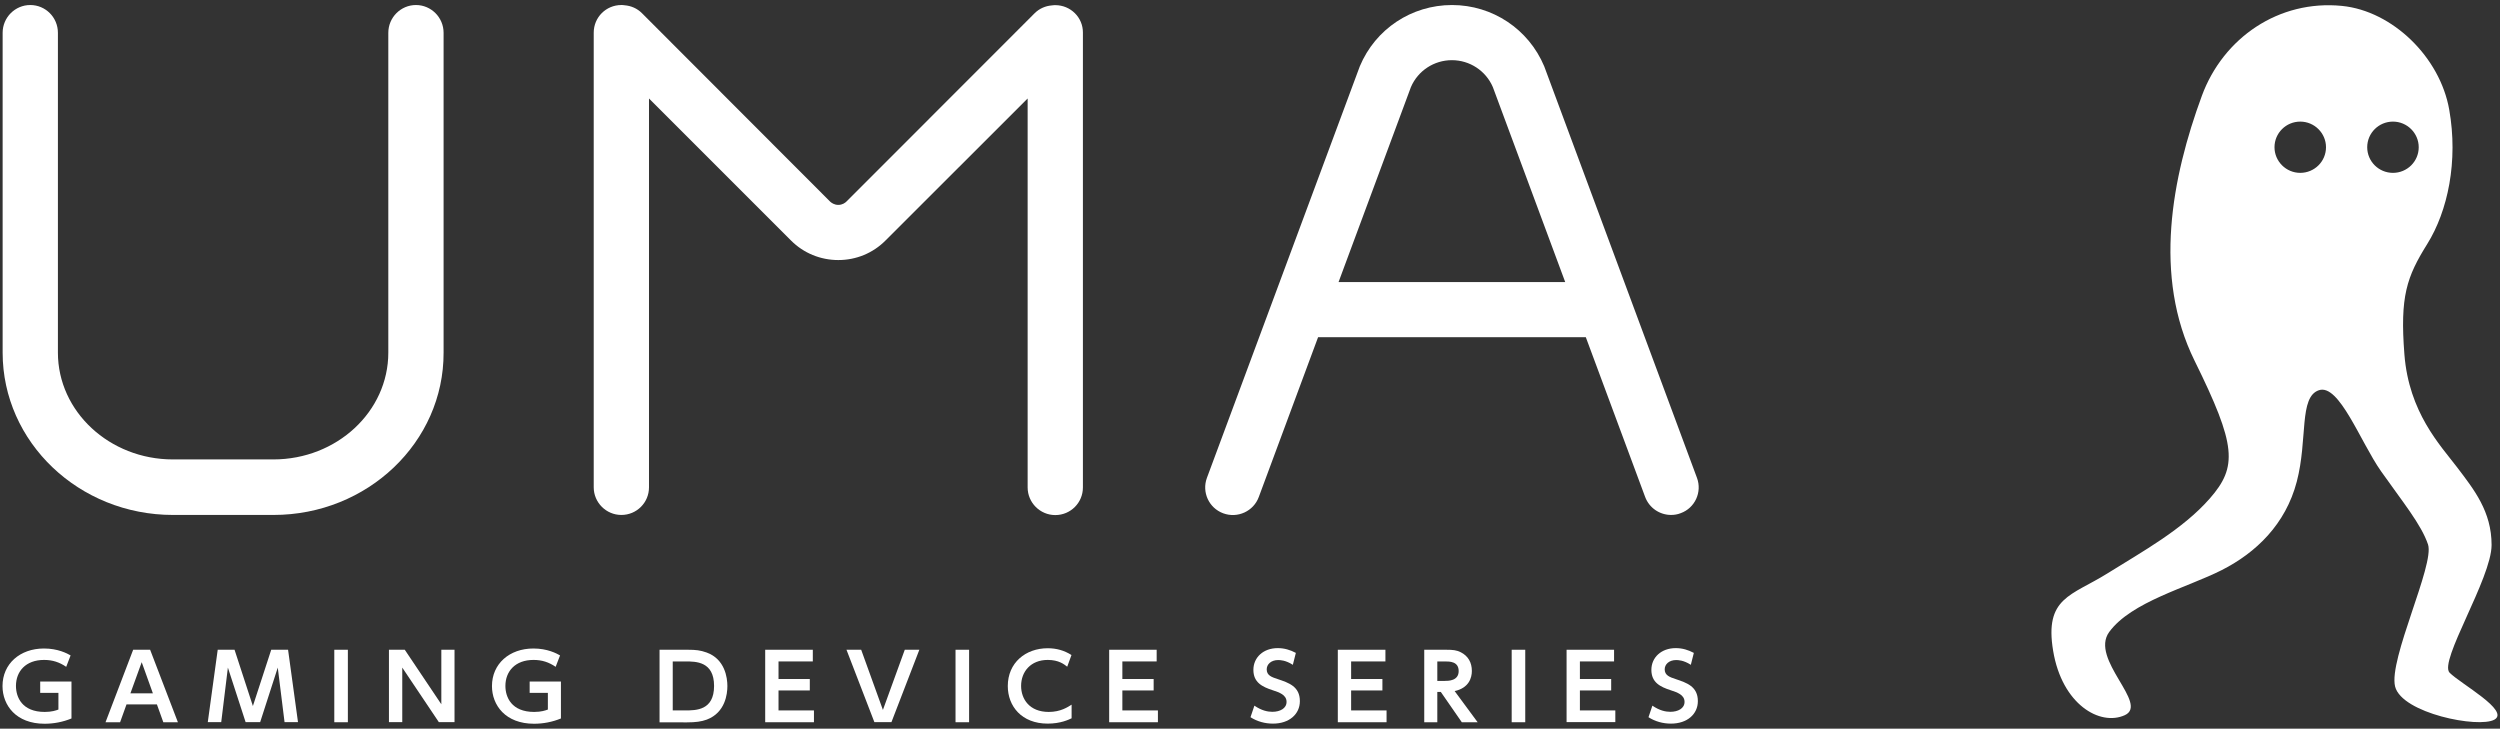 <?xml version="1.0" encoding="utf-8"?>
<!-- Generator: Adobe Illustrator 28.0.0, SVG Export Plug-In . SVG Version: 6.00 Build 0)  -->
<svg version="1.1" id="レイヤー_1" xmlns="http://www.w3.org/2000/svg" xmlns:xlink="http://www.w3.org/1999/xlink" x="0px"
	 y="0px" width="199px" height="58px" viewBox="0 0 199 58" style="enable-background:new 0 0 199 58;" xml:space="preserve">
<rect x="0" y="0" width="199" height="58" fill="#333333" stroke="none"/>
<style type="text/css">
	.st0{fill:#FFFFFF;}
</style>
<g>
	<path class="st0" d="M135.08,38.04L122.95,5.36l-0.03-0.08c-1.24-2.96-4.12-4.88-7.34-4.88c-3.22,0-6.1,1.91-7.34,4.88L96.07,38.04
		c-0.42,1.14,0.16,2.4,1.3,2.82c1.14,0.42,2.41-0.16,2.83-1.3l4.72-12.72h21.31l4.72,12.71c0.33,0.89,1.17,1.44,2.07,1.44
		c0.25,0,0.51-0.04,0.76-0.14C134.92,40.44,135.5,39.17,135.08,38.04 M106.55,22.45l5.76-15.52c0.56-1.3,1.84-2.14,3.26-2.14
		c1.42,0,2.7,0.84,3.26,2.14l5.76,15.52H106.55z"/>
	<path class="st0" d="M84,0.41c-0.02,0-0.04,0-0.06,0c-0.04,0-0.08,0-0.12,0.01c-0.03,0-0.06,0.01-0.09,0.01
		c-0.5,0.04-0.99,0.24-1.38,0.63L67.38,16.04c-0.1,0.1-0.32,0.27-0.65,0.27c-0.33,0-0.55-0.17-0.65-0.26L51.1,1.05
		c-0.39-0.39-0.88-0.59-1.38-0.63c-0.02,0-0.05-0.01-0.07-0.01c-0.04,0-0.09-0.01-0.13-0.01c-0.02,0-0.04,0-0.06,0
		c-1.22,0-2.2,0.98-2.2,2.2v36.19c0,1.21,0.99,2.2,2.2,2.2c1.22,0,2.2-0.98,2.2-2.2V7.84l11.31,11.31c1,1,2.34,1.55,3.76,1.55
		c1.42,0,2.76-0.55,3.76-1.56L81.8,7.84v30.96c0,1.21,0.99,2.2,2.2,2.2c1.22,0,2.2-0.98,2.2-2.2V2.6C86.21,1.39,85.22,0.41,84,0.41"
		/>
	<path class="st0" d="M21.77,40.99h-8c-7.48,0-13.56-5.79-13.56-12.92V2.61c0-1.22,0.99-2.21,2.2-2.21c1.22,0,2.2,0.99,2.2,2.21
		v25.46c0,4.69,4.11,8.5,9.15,8.5h8c5.05,0,9.15-3.81,9.15-8.5V2.61c0-1.22,0.99-2.21,2.2-2.21s2.2,0.99,2.2,2.21v25.46
		C35.33,35.2,29.25,40.99,21.77,40.99"/>
	<path class="st0" d="M5.27,53.08c-0.54-0.37-1.09-0.55-1.76-0.55c-1.47,0-2.24,0.92-2.24,2.07c0,0.89,0.48,2.07,2.29,2.07
		c0.57,0,0.9-0.12,1.09-0.19v-1.33H3.2v-0.9h2.49v2.94c-0.68,0.28-1.41,0.42-2.14,0.42c-2.28,0-3.35-1.48-3.35-3
		c0-1.77,1.39-2.99,3.3-2.99c1.11,0,1.84,0.39,2.12,0.55L5.27,53.08z"/>
	<path class="st0" d="M10.07,56.07l-0.51,1.42H8.4l2.2-5.77h1.35l2.21,5.77H13l-0.51-1.42H10.07z M12.17,55.19l-0.89-2.48l-0.9,2.48
		H12.17z"/>
	<polygon class="st0" points="20.71,57.48 19.55,57.48 18.14,53.14 17.61,57.48 16.54,57.48 17.33,51.72 18.67,51.72 20.13,56.2 
		21.59,51.72 22.93,51.72 23.72,57.48 22.65,57.48 22.11,53.14 	"/>
	<rect x="26.61" y="51.72" class="st0" width="1.08" height="5.77"/>
	<polygon class="st0" points="32.22,51.72 35.13,56.06 35.13,51.72 36.18,51.72 36.18,57.48 34.93,57.48 32.02,53.14 32.02,57.48 
		30.96,57.48 30.96,51.72 	"/>
	<path class="st0" d="M44.23,53.08c-0.54-0.37-1.09-0.55-1.76-0.55c-1.47,0-2.24,0.92-2.24,2.07c0,0.89,0.48,2.07,2.29,2.07
		c0.57,0,0.9-0.12,1.09-0.19v-1.33h-1.45v-0.9h2.49v2.94c-0.68,0.28-1.41,0.42-2.14,0.42c-2.28,0-3.35-1.48-3.35-3
		c0-1.77,1.39-2.99,3.3-2.99c1.11,0,1.84,0.39,2.12,0.55L44.23,53.08z"/>
	<path class="st0" d="M52.5,51.72h2.25c0.65,0,0.99,0.04,1.5,0.22c1.46,0.53,1.65,2.01,1.65,2.67c0,0.62-0.16,2.11-1.64,2.67
		c-0.43,0.16-0.9,0.22-1.57,0.22H52.5V51.72z M53.55,56.55h0.97c0.89,0,2.32,0,2.32-1.95c0-1.95-1.44-1.95-2.29-1.95h-1V56.55z"/>
	<polygon class="st0" points="64.46,54.05 64.46,54.96 61.97,54.96 61.97,56.55 64.79,56.55 64.79,57.49 60.91,57.49 60.91,51.72 
		64.7,51.72 64.7,52.65 61.97,52.65 61.97,54.05 	"/>
	<polygon class="st0" points="68.55,51.72 70.28,56.51 72.02,51.72 73.18,51.72 70.96,57.48 69.6,57.48 67.38,51.72 	"/>
	<rect x="76.06" y="51.72" class="st0" width="1.08" height="5.77"/>
	<path class="st0" d="M85.29,57.18c-0.21,0.1-0.86,0.42-1.89,0.42c-2.08,0-3.18-1.39-3.18-2.99c0-1.85,1.41-3.01,3.18-3.01
		c0.68,0,1.31,0.17,1.89,0.54l-0.34,0.93c-0.24-0.19-0.67-0.54-1.55-0.54c-1.35,0-2.12,0.93-2.12,2.07c0,1.04,0.66,2.07,2.2,2.07
		c0.95,0,1.52-0.39,1.82-0.58V57.18z"/>
	<polygon class="st0" points="91.83,54.05 91.83,54.96 89.34,54.96 89.34,56.55 92.17,56.55 92.17,57.49 88.29,57.49 88.29,51.72 
		92.07,51.72 92.07,52.65 89.34,52.65 89.34,54.05 	"/>
	<path class="st0" d="M102.91,52.92c-0.58-0.38-1.04-0.38-1.17-0.38c-0.55,0-0.91,0.33-0.91,0.74c0,0.49,0.4,0.62,0.89,0.78
		c0.86,0.29,1.75,0.58,1.75,1.75c0,1.03-0.84,1.79-2.14,1.79c-0.64,0-1.26-0.17-1.79-0.51l0.31-0.92c0.57,0.39,1.05,0.49,1.43,0.49
		c0.61,0,1.13-0.27,1.13-0.79c0-0.57-0.6-0.76-1.08-0.92c-0.88-0.28-1.56-0.64-1.56-1.63c0-0.98,0.78-1.73,1.94-1.73
		c0.52,0,0.99,0.14,1.44,0.38L102.91,52.92z"/>
	<polygon class="st0" points="110.04,54.05 110.04,54.96 107.55,54.96 107.55,56.55 110.37,56.55 110.37,57.49 106.49,57.49 
		106.49,51.72 110.28,51.72 110.28,52.65 107.55,52.65 107.55,54.05 	"/>
	<path class="st0" d="M115.11,51.72c0.55,0,0.83,0.03,1.17,0.2c0.59,0.3,0.88,0.82,0.88,1.49c0,0.54-0.23,1.35-1.37,1.6l1.83,2.48
		h-1.26l-1.67-2.41h-0.28v2.41h-1.04v-5.77H115.11z M114.41,52.65v1.55H115c0.28,0,1.11,0,1.11-0.78c0-0.77-0.71-0.77-1.11-0.77
		H114.41z"/>
	<rect x="120.33" y="51.72" class="st0" width="1.08" height="5.77"/>
	<polygon class="st0" points="128.25,54.05 128.25,54.96 125.76,54.96 125.76,56.55 128.58,56.55 128.58,57.48 124.7,57.48 
		124.7,51.72 128.48,51.72 128.48,52.65 125.76,52.65 125.76,54.05 	"/>
	<path class="st0" d="M134.59,52.92c-0.58-0.38-1.04-0.38-1.17-0.38c-0.55,0-0.91,0.33-0.91,0.74c0,0.48,0.4,0.62,0.89,0.78
		c0.86,0.29,1.75,0.58,1.75,1.75c0,1.03-0.84,1.79-2.14,1.79c-0.64,0-1.26-0.17-1.79-0.51l0.31-0.92c0.57,0.39,1.05,0.49,1.43,0.49
		c0.61,0,1.13-0.27,1.13-0.79c0-0.57-0.6-0.76-1.08-0.92c-0.88-0.28-1.56-0.64-1.56-1.63c0-0.98,0.78-1.73,1.94-1.73
		c0.52,0,0.99,0.14,1.44,0.38L134.59,52.92z"/>
	<path class="st0" d="M194.99,53.55c-0.89-0.89,3.34-7.51,3.34-10.17c0-2.67-1.4-4.41-2.75-6.19c-1.35-1.77-3.83-4.36-4.19-8.98
		c-0.36-4.62,0.18-6.16,1.82-8.79c1.64-2.63,2.47-6.59,1.75-10.68c-0.73-4.19-4.52-7.87-8.54-8.27c-5.03-0.5-9.45,2.54-11.15,7.15
		c-2.39,6.5-3.91,14.35-0.58,21.1c3.33,6.75,3.43,8.42,1.21,10.96c-2.17,2.47-5.31,4.19-8.16,5.97c-2.85,1.78-5.02,1.9-4.31,6.16
		c0.71,4.27,3.73,6.01,5.7,5.12c1.96-0.89-2.81-4.46-1.24-6.62c1.76-2.41,6.22-3.54,8.96-4.93c2.74-1.39,5.08-3.65,5.97-7.03
		c0.89-3.38,0.16-6.76,1.77-7.29c1.61-0.53,3.3,4.12,4.94,6.45c1.71,2.43,3.2,4.23,3.74,5.83c0.54,1.6-3.16,9.17-2.62,11.31
		c0.54,2.13,6.66,3.34,7.91,2.63C199.8,56.57,195.88,54.44,194.99,53.55 M183.1,13.76c-1.13,0-2.05-0.92-2.05-2.04
		c0-1.13,0.92-2.04,2.05-2.04s2.05,0.92,2.05,2.04C185.15,12.85,184.23,13.76,183.1,13.76 M188.43,11.72c0-1.13,0.92-2.04,2.05-2.04
		s2.05,0.92,2.05,2.04c0,1.13-0.92,2.04-2.05,2.04S188.43,12.85,188.43,11.72"/>
</g>
</svg>
